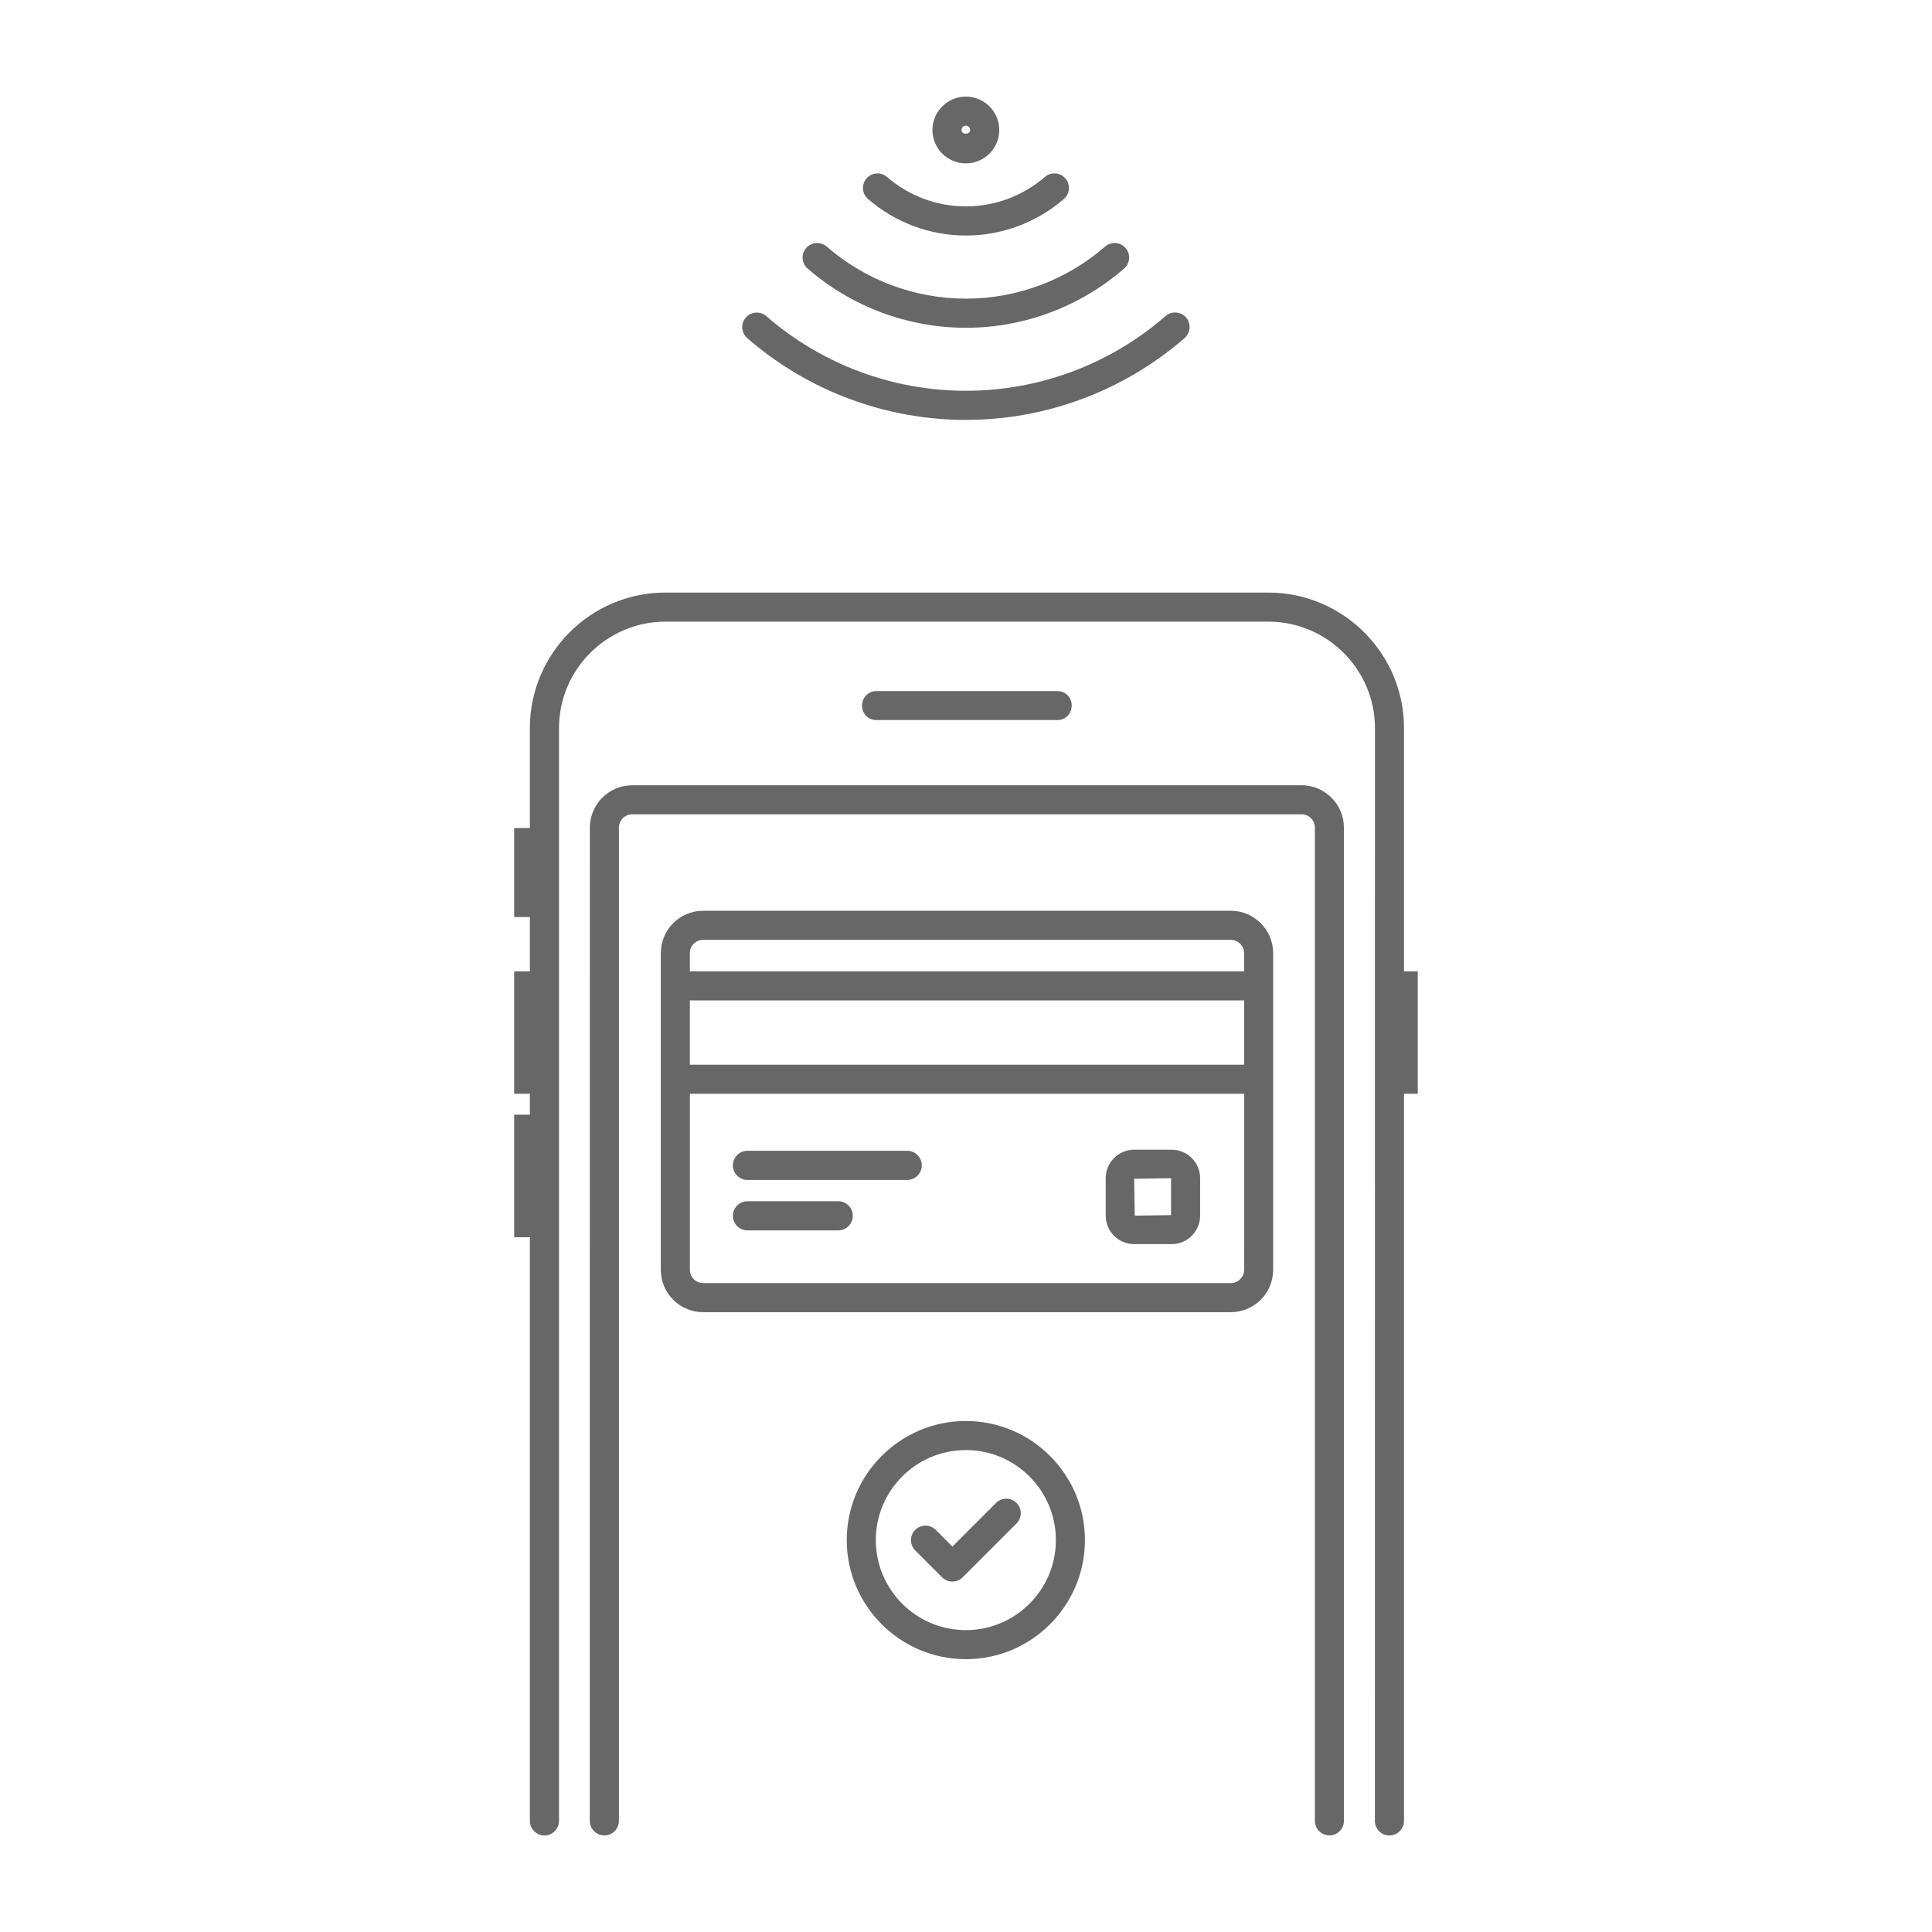 <?xml version="1.0" encoding="UTF-8"?>
<svg width="100pt" height="100pt" version="1.1" viewBox="0 0 100 100" xmlns="http://www.w3.org/2000/svg">
 <g fill="#676767">
  <path d="m49.992 85.879c-3.398 0-6.164-2.766-6.164-6.164 0-3.398 2.766-6.164 6.164-6.164 3.398 0 6.164 2.766 6.164 6.164 0 3.398-2.766 6.164-6.164 6.164zm0-10.824c-2.57 0-4.66 2.09-4.66 4.66 0 2.57 2.09 4.66 4.66 4.66 2.57 0 4.66-2.09 4.66-4.66 0-2.57-2.09-4.66-4.66-4.66z"/>
  <path d="m49.297 81.863c-0.191 0-0.387-0.074-0.531-0.219l-1.395-1.395c-0.293-0.293-0.293-0.77 0-1.062 0.293-0.293 0.77-0.293 1.062 0l0.863 0.863 2.258-2.258c0.293-0.293 0.77-0.293 1.062 0 0.293 0.293 0.293 0.77 0 1.062l-2.789 2.789c-0.145 0.145-0.34 0.219-0.531 0.219z"/>
  <path d="m73.383 50.277v6.336h-0.711v37.637c0 0.41-0.34 0.754-0.754 0.754-0.422 0-0.754-0.34-0.754-0.754l0.004-56.562c0-3.035-2.477-5.512-5.523-5.512h-31.199c-3.035 0-5.512 2.477-5.512 5.512v56.562c0 0.41-0.34 0.754-0.754 0.754-0.41 0-0.754-0.34-0.754-0.754v-30.211h-0.812v-6.344h0.812v-1.082h-0.812v-6.336h0.812v-2.809h-0.812v-4.609h0.812v-5.172c0-3.867 3.148-7.016 7.016-7.016h31.203c3.867 0 7.027 3.148 7.027 7.016v12.59z"/>
  <path d="m68.812 95c-0.414 0-0.754-0.336-0.754-0.754v-51.406c0-0.383-0.309-0.691-0.691-0.691h-34.641c-0.383 0-0.691 0.309-0.691 0.691v51.406c0 0.414-0.336 0.754-0.754 0.754-0.414 0-0.754-0.336-0.754-0.754l0.004-51.406c0-1.211 0.984-2.195 2.195-2.195h34.641c1.211 0 2.195 0.984 2.195 2.195v51.406c0 0.418-0.336 0.754-0.75 0.754z"/>
  <path d="m54.738 37.27h-9.383c-0.406 0-0.738-0.328-0.738-0.738 0-0.43 0.332-0.762 0.738-0.762h9.383c0.406 0 0.734 0.328 0.734 0.738 0.004 0.434-0.328 0.762-0.734 0.762z"/>
  <path d="m63.703 47.141h-27.305c-1.215 0-2.195 0.98-2.195 2.195v16.387c0 1.215 0.98 2.195 2.195 2.195h27.305c1.215 0 2.195-0.98 2.195-2.195v-16.387c0-1.215-0.984-2.195-2.195-2.195zm-27.996 2.195c0-0.383 0.301-0.691 0.691-0.691h27.305c0.383 0 0.691 0.312 0.691 0.691v0.941h-28.688zm0 2.445h28.688v3.328h-28.688zm28.688 13.941c0 0.383-0.312 0.691-0.691 0.691h-27.305c-0.391 0-0.691-0.312-0.691-0.691v-9.109h28.688z"/>
  <path d="m46.957 61.074h-8.27c-0.414 0-0.754-0.336-0.754-0.754 0-0.414 0.336-0.754 0.754-0.754h8.27c0.414 0 0.754 0.336 0.754 0.754 0 0.418-0.34 0.754-0.754 0.754z"/>
  <path d="m43.387 63.684h-4.699c-0.414 0-0.754-0.336-0.754-0.754 0-0.414 0.336-0.754 0.754-0.754h4.699c0.414 0 0.754 0.336 0.754 0.754 0 0.418-0.34 0.754-0.754 0.754z"/>
  <path d="m60.645 64.395h-1.941c-0.812 0-1.473-0.66-1.473-1.473v-1.941c0-0.812 0.66-1.473 1.473-1.473h1.941c0.812 0 1.473 0.66 1.473 1.473v1.938c0 0.812-0.66 1.477-1.473 1.477zm-0.031-3.414-1.91 0.031 0.031 1.91 1.879-0.027z"/>
  <path d="m49.992 21.734c-4.156 0-8.176-1.504-11.316-4.234-0.312-0.273-0.348-0.746-0.074-1.062 0.273-0.312 0.746-0.348 1.062-0.074 2.867 2.492 6.535 3.863 10.332 3.863s7.465-1.371 10.332-3.867c0.312-0.273 0.789-0.238 1.062 0.074s0.238 0.789-0.074 1.062c-3.144 2.734-7.164 4.238-11.324 4.238z"/>
  <path d="m49.992 16.965c-3.008 0-5.918-1.09-8.191-3.066-0.312-0.273-0.348-0.746-0.074-1.062 0.273-0.312 0.746-0.348 1.062-0.074 2 1.738 4.559 2.695 7.203 2.695 2.648 0 5.207-0.957 7.207-2.695 0.312-0.273 0.789-0.238 1.062 0.074 0.273 0.312 0.238 0.789-0.074 1.059-2.277 1.98-5.184 3.07-8.195 3.07z"/>
  <path d="m49.992 12.191c-1.863 0-3.66-0.672-5.066-1.895-0.312-0.273-0.348-0.746-0.074-1.062 0.273-0.312 0.746-0.344 1.062-0.074 1.133 0.984 2.582 1.523 4.082 1.523 1.504 0 2.953-0.543 4.086-1.523 0.312-0.273 0.789-0.238 1.062 0.074 0.273 0.312 0.238 0.789-0.074 1.062-1.414 1.223-3.215 1.895-5.078 1.895z"/>
  <path d="m49.992 8.457c-0.953 0-1.73-0.777-1.73-1.73 0.004-0.949 0.777-1.727 1.73-1.727 0.953 0 1.73 0.773 1.73 1.73 0 0.953-0.777 1.727-1.73 1.727zm0-1.953c-0.125 0-0.227 0.102-0.227 0.227 0 0.25 0.449 0.25 0.449 0 0.004-0.125-0.098-0.227-0.223-0.227z"/>
 </g>
</svg>
